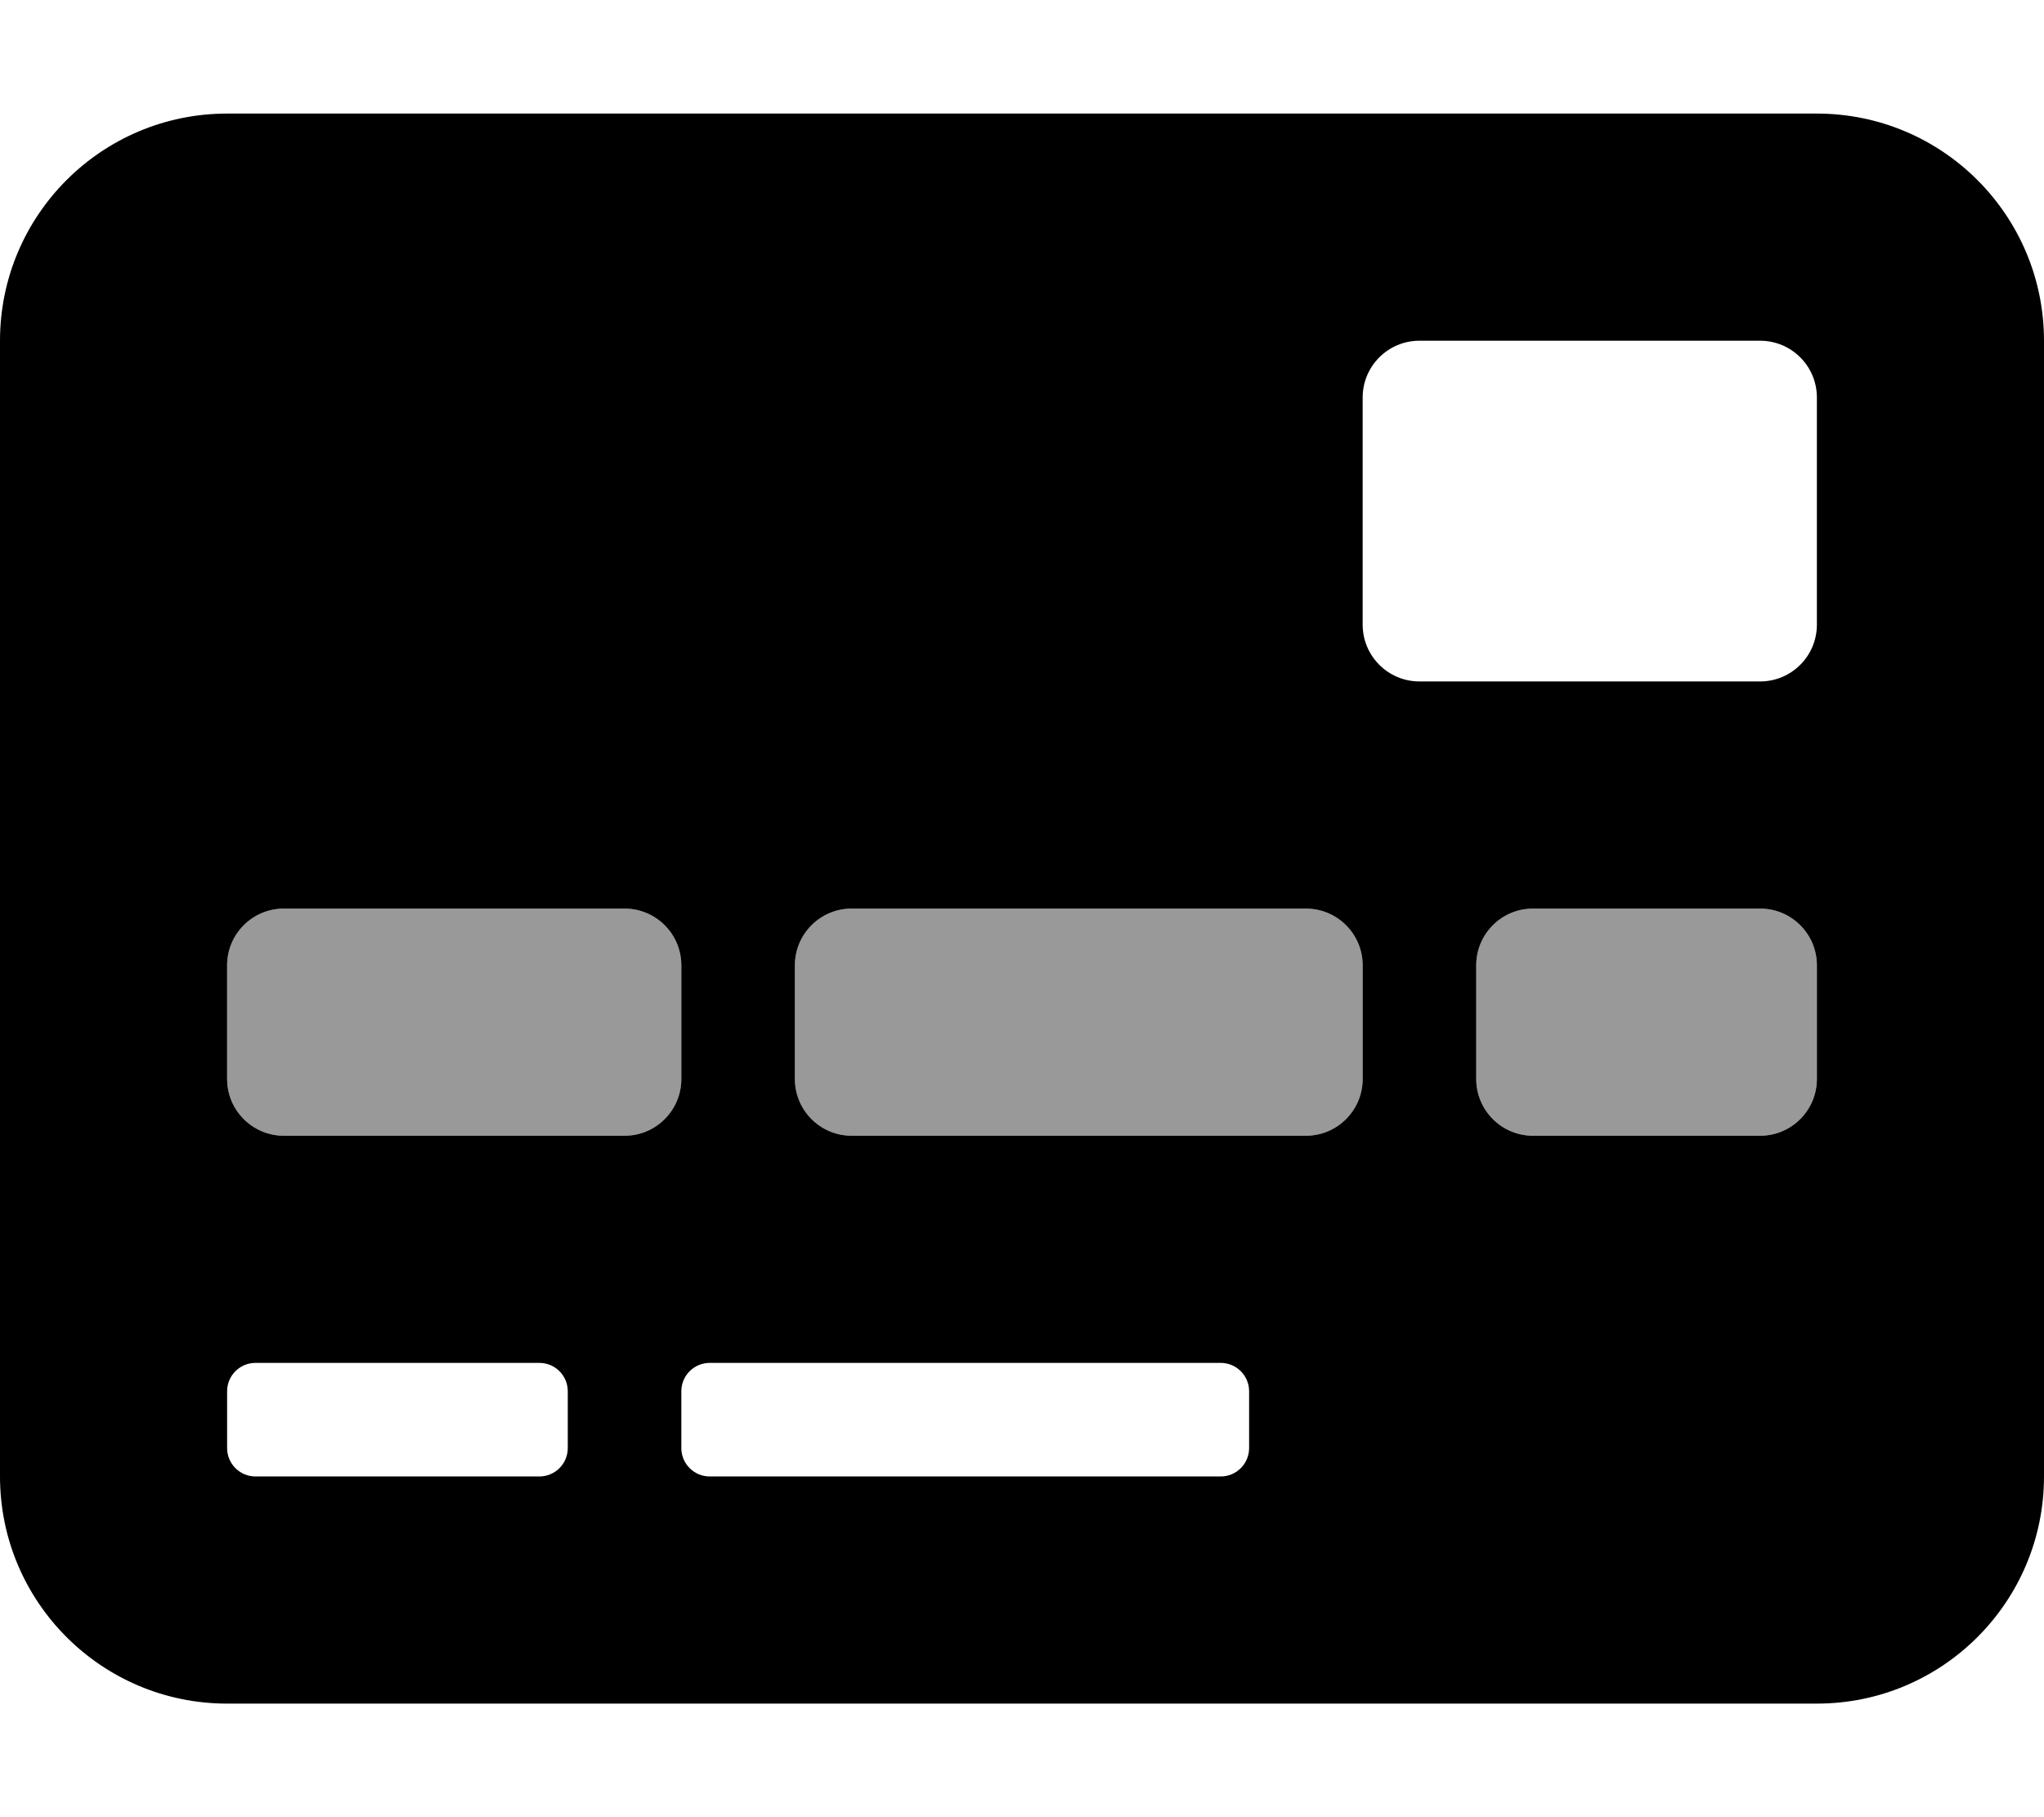 <svg xmlns="http://www.w3.org/2000/svg" viewBox="0 0 576 512"><!-- Font Awesome Pro 6.0.0-alpha2 by @fontawesome - https://fontawesome.com License - https://fontawesome.com/license (Commercial License) --><defs><style>.fa-secondary{opacity:.4}</style></defs><path d="M64 272C64 263.162 71.164 256 80 256H176C184.836 256 192 263.162 192 272V304C192 312.836 184.836 320 176 320H80C71.164 320 64 312.836 64 304V272ZM384 304C384 312.836 376.836 320 368 320H240C231.164 320 224 312.836 224 304V272C224 263.162 231.164 256 240 256H368C376.836 256 384 263.162 384 272V304ZM512 304C512 312.836 504.836 320 496 320H432C423.164 320 416 312.836 416 304V272C416 263.162 423.164 256 432 256H496C504.836 256 512 263.162 512 272V304Z" class="fa-secondary"/><path d="M512 32H64C28.652 32 0 60.654 0 96V416C0 451.346 28.652 480 64 480H512C547.348 480 576 451.346 576 416V96C576 60.654 547.348 32 512 32ZM64 272C64 263.162 71.164 256 80 256H176C184.836 256 192 263.162 192 272V304C192 312.836 184.836 320 176 320H80C71.164 320 64 312.836 64 304V272ZM160 408C160 412.418 156.418 416 152 416H72C67.582 416 64 412.418 64 408V392C64 387.58 67.582 384 72 384H152C156.418 384 160 387.58 160 392V408ZM352 408C352 412.418 348.418 416 344 416H200C195.582 416 192 412.418 192 408V392C192 387.58 195.582 384 200 384H344C348.418 384 352 387.58 352 392V408ZM384 304C384 312.836 376.836 320 368 320H240C231.164 320 224 312.836 224 304V272C224 263.162 231.164 256 240 256H368C376.836 256 384 263.162 384 272V304ZM512 304C512 312.836 504.836 320 496 320H432C423.164 320 416 312.836 416 304V272C416 263.162 423.164 256 432 256H496C504.836 256 512 263.162 512 272V304ZM512 176C512 184.836 504.836 192 496 192H400C391.164 192 384 184.836 384 176V112C384 103.162 391.164 96 400 96H496C504.836 96 512 103.162 512 112V176Z" class="fa-primary"/></svg>